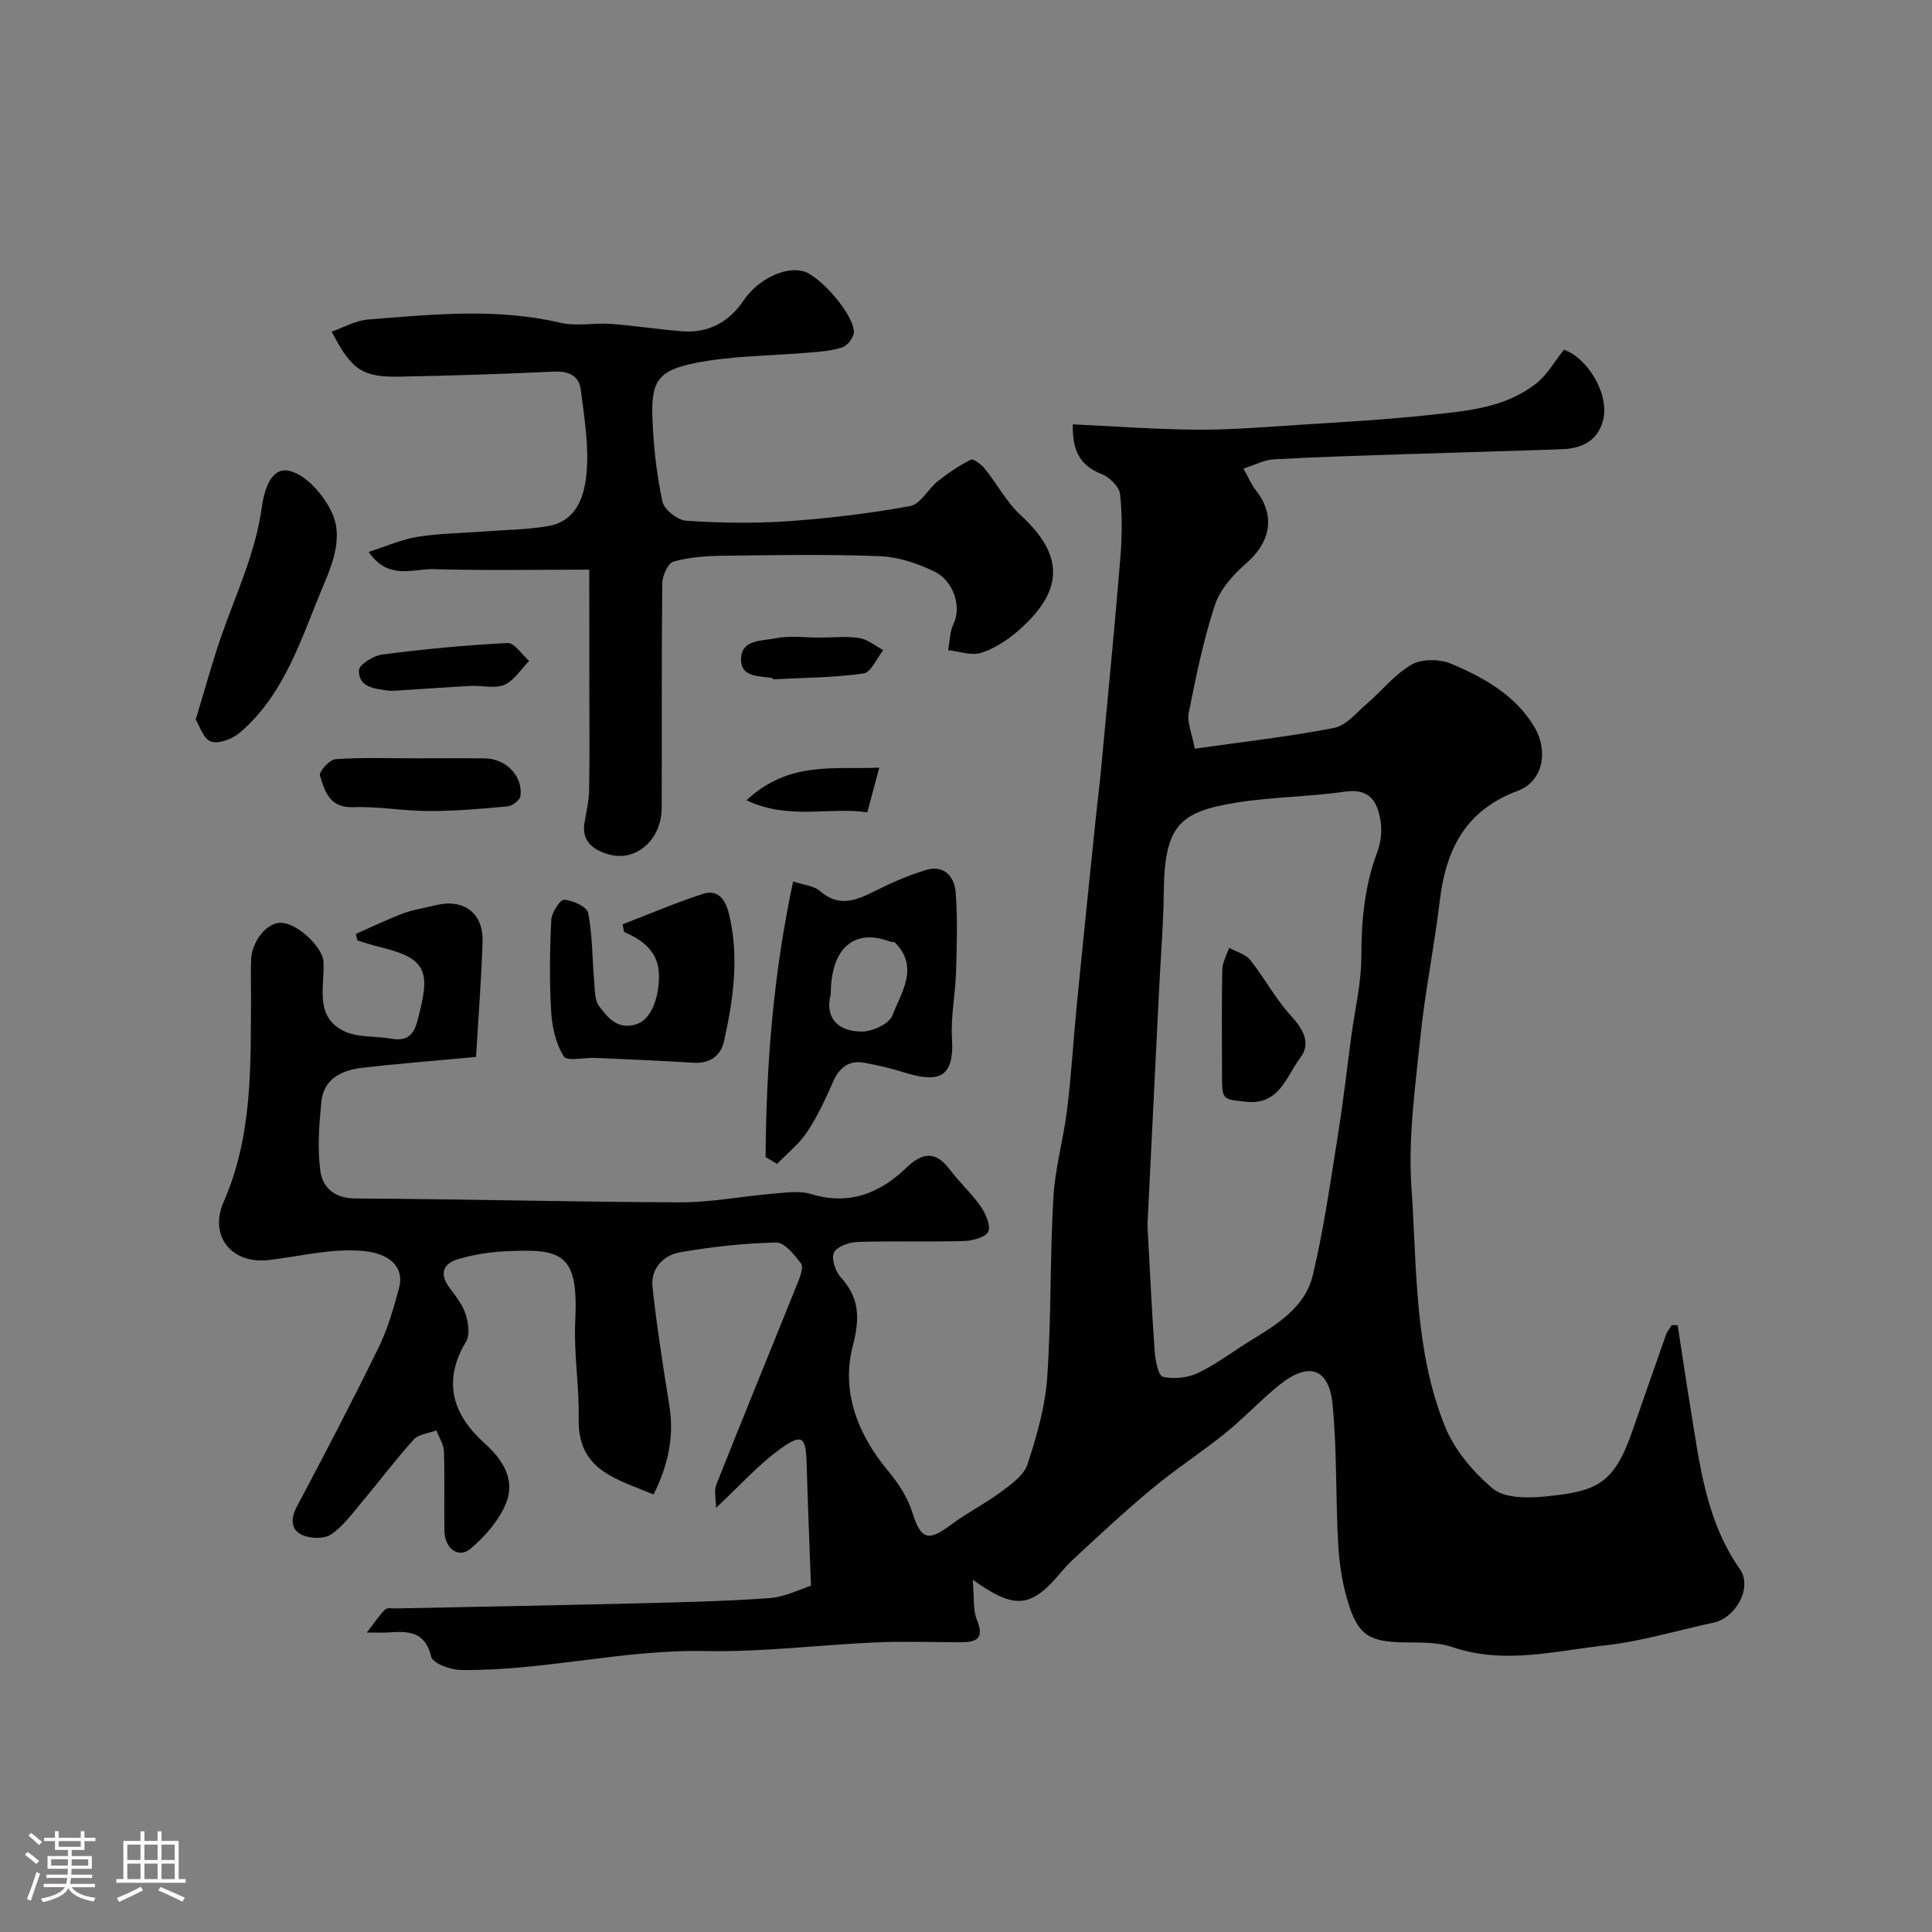 <svg enable-background="new 0 0 400 400" viewBox="0 0 400 400" xmlns="http://www.w3.org/2000/svg"><rect x="0" y="0" width="400" height="400" fill="#808080" stroke="none"/><path d="m5.17 384 .55-.58c.85.61 1.65 1.24 2.4 1.87l-.59.64c-.83-.73-1.62-1.38-2.36-1.93m1.22 9.53-.82-.34c.71-1.76 1.37-3.64 1.98-5.63.24.13.5.25.76.36-.6 1.67-1.24 3.54-1.92 5.61m-.5-13.5.57-.54c.56.44 1.31 1.06 2.26 1.87l-.64.64c-.68-.66-1.41-1.32-2.19-1.97m3.25.46h2.24v-1.36h.77v1.36h4.57v-1.36h.76v1.36h2.28v.69h-2.28v1.84h-2.64v1.26h4.18v2.64h-4.21c0 .45-.02.86-.05 1.21h4.32v.69h-4.38c-.04.34-.1.75-.19 1.22h5.15v.69h-4.82c.87 1.19 2.51 1.92 4.93 2.19-.17.31-.3.57-.37.76-2.77-.49-4.52-1.41-5.26-2.76-.56 1.26-2.3 2.23-5.24 2.9-.12-.24-.26-.48-.43-.72 2.73-.55 4.38-1.34 4.96-2.38h-4.38v-.69h4.65c.1-.38.17-.79.21-1.22h-4.32v-.69h4.4c.03-.34.05-.75.05-1.21h-4.2v-2.64h4.23v-1.26h-2.69v-1.84h-2.24zm1.46 4.46v1.29h3.45c.01-.4.02-.57.01-.53v-.32-.45h-3.46zm1.55-2.59h4.57v-1.19h-4.57zm6.11 2.59h-3.42v.77c-.01.19-.01.37-.02.53h3.44v-1.29z" fill="#fcfbfa"/><path d="m32.63 379.16h.82v1.98h3.54v7.89h1.46v.78h-14.37v-.78h1.46v-7.89h3.54v-1.98h.82v1.98h2.73zm-3.49 11.48.5.73c-1.61.82-3.28 1.63-5 2.41-.13-.27-.28-.55-.44-.82 1.75-.72 3.4-1.49 4.94-2.32m-2.78-5.55h2.73v-3.18h-2.73zm0 3.95h2.73v-3.2h-2.73zm3.54-3.95h2.73v-3.18h-2.73zm0 3.95h2.73v-3.2h-2.73zm7.89 4.68c-1.84-.92-3.51-1.7-5.02-2.32l.45-.73c1.89.8 3.57 1.55 5.04 2.23zm-1.62-11.81h-2.73v3.18h2.73zm-2.73 7.13h2.73v-3.2h-2.73z" fill="#fcfbfa"/><g fill="#010102"><path d="m347.35 274.37c.88 5.74 1.72 11.49 2.66 17.23 1.89 11.56 3.18 23.25 10.22 33.29 2.63 3.75-.78 10.07-5.49 11.07-7.46 1.59-14.85 3.86-22.4 4.7-10.47 1.16-20.99 3.99-31.65.35-3.16-1.08-6.81-.91-10.25-.98-6.63-.14-9.07-1.37-11.09-7.5-1.31-3.97-2.02-8.26-2.27-12.45-.58-9.74-.24-19.56-1.18-29.25-.74-7.66-4.96-8.98-11.1-4.03-3.85 3.11-7.23 6.79-11.09 9.9-4.95 3.99-10.32 7.47-15.21 11.53-5.67 4.71-11.06 9.76-16.48 14.78-2.05 1.9-3.65 4.33-5.78 6.12-4.2 3.54-7.52 3.18-14.84-2.07.32 3.56-.01 6.18.86 8.31 1.69 4.13-.35 4.65-3.58 4.64-5.83-.01-11.67-.22-17.5.04-11.71.52-23.42 2.02-35.1 1.78-17.1-.35-33.72 4.17-50.72 3.92-2.13-.03-5.76-1.39-6.09-2.76-1.31-5.45-4.98-5.27-9.04-5-.82.05-1.65.01-4.28.01 1.73-2.23 2.62-3.65 3.8-4.76.47-.44 1.59-.21 2.42-.23 16.1-.34 32.2-.63 48.3-1.02 9.6-.24 19.22-.43 28.79-1.11 3.27-.23 6.45-1.88 8.64-2.57-.33-9.05-.66-17.21-.9-25.38-.16-5.51-.94-6.23-5.55-2.88-4.47 3.24-8.22 7.48-13.21 12.14 0-1.82-.45-3.51.07-4.82 5.57-14.06 11.32-28.04 16.96-42.07.47-1.18 1.11-3.03.57-3.72-1.38-1.78-3.4-4.37-5.12-4.33-6.69.15-13.41.88-20 2.04-3.4.6-6.03 3.41-5.63 7.13.88 8.25 2.2 16.46 3.5 24.66 1.01 6.39-.24 12.26-3.28 18.34-7.55-3.21-15.72-4.9-15.5-15.64.14-6.75-1.04-13.55-.71-20.28.68-14.07-2.68-15.02-14.58-14.43-3.22.16-6.5.7-9.6 1.6-3.24.94-4.01 3.09-1.8 6.03 1.27 1.69 2.66 3.45 3.29 5.41.57 1.75.92 4.26.08 5.66-4.99 8.33-2.71 15.17 3.87 21.07 3.8 3.41 6.36 7.56 4.42 12.36-1.46 3.6-4.38 6.92-7.4 9.47-2.46 2.07-5.31-.09-5.37-3.7-.08-5.5.09-11-.1-16.5-.05-1.46-1.02-2.88-1.57-4.32-1.59.61-3.67.77-4.69 1.9-3.74 4.12-7.08 8.61-10.67 12.87-2.02 2.4-3.93 5.09-6.46 6.78-1.45.97-4.36.87-6.05.06-2.21-1.06-2.36-3.28-1.04-5.77 5.78-10.89 11.49-21.83 16.91-32.91 1.91-3.91 3.16-8.19 4.28-12.42 1.16-4.37-1.99-7.2-7.55-7.67-6.64-.56-12.98 1.15-19.46 1.89-7.64.87-12.4-4.94-9.31-12.02 6.04-13.82 5.59-28.22 5.67-42.67.01-2.5-.08-5 .02-7.5.17-3.97 3.39-7.79 6.29-7.64 3.41.18 8.57 5.09 8.7 8.12.23 5.1-1.89 11.21 4.1 14.25 2.84 1.44 6.59 1.04 9.9 1.63 4.86.86 5.18-2.69 5.99-5.89 2.14-8.58.65-10.91-8.44-13.12-1.53-.37-3.02-.88-4.52-1.32-.11-.45-.22-.91-.34-1.36 3.27-1.44 6.49-3 9.82-4.26 2.11-.79 4.41-1.1 6.61-1.66 5.79-1.49 9.99 1.53 9.81 7.47-.25 7.98-.88 15.94-1.35 23.91-8.7.82-16.23 1.39-23.72 2.28-4.13.49-7.81 2.28-8.29 6.95-.49 4.75-.85 9.64-.23 14.33.45 3.46 2.87 5.73 7.26 5.75 22.43.12 44.87.73 67.3.8 6.37.02 12.73-1.26 19.11-1.79 2.65-.22 5.52-.66 7.96.08 7.89 2.4 14.22-.17 19.75-5.49 3.31-3.18 6.03-3.47 8.95.42 1.97 2.63 4.47 4.87 6.34 7.56 1.04 1.5 2.16 3.91 1.62 5.26-.46 1.16-3.21 1.92-4.98 1.97-7.33.21-14.67-.04-21.99.19-1.75.05-4.26.88-4.95 2.15-.63 1.17.22 3.87 1.32 5.09 3.94 4.36 4.07 8.4 2.55 14.27-2.44 9.44.99 18.34 7.37 25.97 2.06 2.47 3.96 5.38 4.92 8.42 1.81 5.7 3.22 6.26 8.12 2.6 3.25-2.43 6.95-4.27 10.21-6.7 2.14-1.6 4.81-3.47 5.56-5.77 1.91-5.82 3.65-11.89 4.07-17.96.87-12.4.56-24.87 1.28-37.28.35-6.14 2.12-12.19 2.86-18.33.89-7.34 1.31-14.73 2.04-22.1 1.27-12.9 2.61-25.8 3.94-38.7.32-3.1.72-6.2 1.01-9.3 1.36-14.54 2.79-29.08 3.99-43.63.37-4.49.46-9.08-.03-13.54-.17-1.56-2.22-3.56-3.86-4.19-4.63-1.78-6.03-5.1-5.93-10.27 8.67.4 17.22 1.04 25.77 1.1 6.82.05 13.64-.52 20.45-.96 9.04-.58 18.09-1.07 27.1-2.03 7.91-.85 16.08-1.4 22.67-6.62 2.26-1.79 3.77-4.54 5.71-6.96 5.09 1.89 9.47 9.41 8.08 14.65-1.14 4.33-4.48 5.83-8.58 5.97-10.77.38-21.53.66-32.3 1.02-9.1.3-18.21.57-27.3 1.07-1.97.11-3.89 1.16-6.27 1.91 1.11 1.98 1.66 3.36 2.55 4.47 4.13 5.21 3.14 10.73-2.03 15.2-2.68 2.32-5.38 5.39-6.45 8.65-2.38 7.24-3.9 14.78-5.4 22.28-.38 1.9.64 4.08 1.25 7.4 9.81-1.4 19.39-2.47 28.83-4.3 2.52-.49 4.68-3.18 6.85-5.05 3.12-2.68 5.77-6.11 9.26-8.08 2.13-1.21 5.83-1.15 8.18-.15 6.76 2.87 13.32 6.52 17.22 13.13 2.93 4.96 1.76 11.22-3.44 13.16-11.01 4.12-14.92 12.28-16.19 22.94-1.12 9.41-3.05 18.73-4.01 28.15-1.06 10.34-2.54 20.83-1.83 31.12 1.15 16.59.56 33.63 6.94 49.4 1.97 4.87 5.8 9.4 9.85 12.83 2.29 1.94 6.81 2.04 10.21 1.73 11.37-1.06 14.87-2.43 18.78-13.75 2.28-6.59 4.58-13.18 6.91-19.76.25-.72.78-1.34 1.18-2.01.44-.01.84 0 1.25 0zm-109.78-20.75c.47 8.64.87 17.4 1.49 26.14.13 1.88.76 5.07 1.71 5.29 2.26.53 5.13.22 7.26-.79 3.8-1.81 7.2-4.43 10.81-6.65 5.51-3.39 11.35-6.9 12.94-13.52 2.28-9.48 3.63-19.18 5.18-28.82 1.11-6.92 1.9-13.9 2.83-20.85.73-5.45 2.07-10.9 2.06-16.35-.01-7.49.68-14.7 3.33-21.75.72-1.92.98-4.25.66-6.27-.62-3.97-2.15-6.91-7.38-6.15-7.46 1.09-15.09 1.07-22.53 2.28-11.69 1.89-14.84 4.7-14.98 18.47-.07 6.6-.62 13.19-.95 19.78-.8 16.34-1.61 32.69-2.43 49.19z"/><path d="m122 117.94c-10.47 0-21.36.21-32.24-.1-4.27-.12-9.35 2.37-13.43-3.57 3.7-1.18 6.87-2.62 10.19-3.14 4.7-.73 9.51-.77 14.27-1.13 4.26-.32 8.58-.35 12.77-1.1 5.99-1.07 7.48-6.41 7.89-11.11.49-5.6-.49-11.37-1.19-17.02-.38-3.03-2.54-3.99-5.68-3.83-10.59.51-21.18.83-31.78 1.04-7.78.15-10.02-1.37-14.13-9.32 2.56-.89 4.98-2.3 7.5-2.5 13.3-1.06 26.6-2.44 39.89.67 3.32.78 6.98-.03 10.46.23 4.89.36 9.76 1.14 14.65 1.52 5.5.44 9.73-1.86 12.82-6.42 2.96-4.38 8.66-7.07 12.41-5.98 3.49 1.02 10.41 9.03 10.38 12.53-.01 1.1-1.24 2.78-2.28 3.15-2.1.76-4.45.92-6.71 1.12-8.01.71-16.17.62-23.99 2.21-7.76 1.57-9.03 3.91-8.71 11.73.23 5.69.87 11.42 2.07 16.97.36 1.65 3.16 3.81 4.95 3.93 7 .46 14.06.57 21.06.09 8.46-.59 16.92-1.61 25.26-3.13 2.15-.39 3.7-3.54 5.73-5.15 2.14-1.7 4.43-3.26 6.87-4.46.53-.27 2.16 1.02 2.89 1.91 2.54 3.15 4.48 6.9 7.41 9.59 8.89 8.17 9.06 15.44-.27 23.7-2.28 2.02-5.03 3.84-7.88 4.78-2.01.67-4.57-.3-6.88-.54.35-1.83.33-3.83 1.12-5.45 1.68-3.42.15-8.89-4.11-10.91-3.45-1.63-7.37-2.95-11.14-3.1-10.81-.41-21.65-.23-32.47-.09-3.43.04-6.96.29-10.24 1.2-1.14.32-2.33 2.92-2.34 4.49-.17 15.49-.07 30.98-.12 46.47-.02 6.72-5.41 11.4-11.19 9.61-2.96-.91-5.42-2.63-4.8-6.44.37-2.26.91-4.52.96-6.79.13-6.36.05-12.72.05-19.08-.02-8.93-.02-17.85-.02-26.58z"/><path d="m158.51 239.57c.11-18.99 1.59-37.85 5.7-57.08 2.28.77 4.32.91 5.53 1.97 3.97 3.49 7.56 1.94 11.47-.01 3.43-1.71 6.98-3.29 10.64-4.36s5.77 1.49 6.01 4.63c.42 5.48.24 11.01.08 16.52-.14 4.6-1.12 9.21-.84 13.77.52 8.49-3.06 9.15-10.03 6.99-2.62-.82-5.32-1.44-8.02-1.95-3.23-.61-5.23.88-6.55 3.88-1.58 3.58-3.24 7.19-5.4 10.44-1.65 2.48-4.11 4.42-6.21 6.6-.78-.48-1.58-.94-2.38-1.4zm13.49-33.71c-1.23 4.6 1.18 7.71 6.45 7.71 2.19 0 5.66-1.6 6.31-3.32 1.81-4.78 5.64-9.95.53-15.11-.18-.19-.65-.05-.95-.17-7.39-2.84-12.34 1.2-12.34 10.89z"/><path d="m128.88 191.38c5.53-2.13 10.99-4.47 16.62-6.3 3.31-1.08 4.77 1.39 5.45 4.22 2.12 8.86.88 17.64-1.06 26.31-.66 2.93-2.88 4.63-6.26 4.42-6.75-.42-13.52-.7-20.28-1-2.29-.1-5.95.76-6.62-.31-1.64-2.61-2.43-6.06-2.62-9.23-.37-6.31-.29-12.67.02-18.99.07-1.53 1.83-4.27 2.67-4.22 1.78.12 4.72 1.46 4.97 2.73.9 4.64.84 9.45 1.25 14.19.15 1.74.08 3.84 1.02 5.11 1.77 2.39 3.85 4.94 7.62 3.78 3.68-1.14 4.84-6.62 4.77-10.22-.09-4.8-3.21-7.16-7.2-8.91-.12-.51-.23-1.05-.35-1.58z"/><path d="m40.52 148.98c2-6.58 3.49-12.11 5.38-17.51 3.04-8.7 7.01-17.05 8.29-26.36.45-3.32 1.82-8.64 5.85-7.59 3.47.9 6.98 5.01 8.66 8.56 2.27 4.78.4 10.08-1.65 14.91-4.63 10.91-7.93 22.61-17.4 30.7-1.51 1.29-4.33 2.39-5.96 1.84-1.57-.51-2.37-3.29-3.17-4.55z"/><path d="m85.9 157c4.81 0 9.63-.04 14.44.01 4.39.04 7.94 3.63 7.42 7.79-.11.85-1.67 2.06-2.66 2.15-5.38.51-10.79.97-16.19.97-5.25 0-10.51-.99-15.74-.8-4.96.18-5.94-3.29-6.93-6.57-.24-.78 2.01-3.29 3.23-3.37 5.46-.39 10.95-.18 16.43-.18z"/><path d="m82.03 142.99c-.08 0-.92.09-1.74-.02-2.75-.38-6.06-.67-5.98-4.19.03-1.17 3.02-3.04 4.82-3.27 8.62-1.11 17.28-1.95 25.96-2.38 1.42-.07 2.97 2.41 4.46 3.71-1.68 1.71-3.08 4.05-5.12 4.94-1.96.85-4.58.11-6.9.23-4.91.26-9.83.62-15.5.98z"/><path d="m169.99 132c2.66 0 5.37-.32 7.96.11 1.73.28 3.28 1.63 4.92 2.49-1.35 1.68-2.52 4.61-4.08 4.83-6.13.87-12.38.89-18.58 1.21-.13.01-.26-.24-.41-.27-2.66-.46-6.39-.11-6.38-3.82.01-4.25 4.4-3.82 7.12-4.39 3.03-.63 6.29-.14 9.45-.14 0 0 0-.01 0-.02z"/><path d="m182.04 158.93c-.88 3.3-1.62 6.07-2.47 9.26-7.93-1.19-16.15 1.68-25.02-2.5 8.87-8.26 18.21-6.31 27.49-6.76z"/><path d="m253 222.28c0-7.17-.09-14.35.06-21.52.03-1.52.92-3.02 1.41-4.52 1.49.82 3.41 1.3 4.39 2.53 2.93 3.68 5.16 7.96 8.32 11.42 2.57 2.81 4.36 5.78 2.03 8.82-2.93 3.82-4.28 9.9-11.34 9.09-4.77-.56-4.89-.26-4.87-5.82z"/></g></svg>